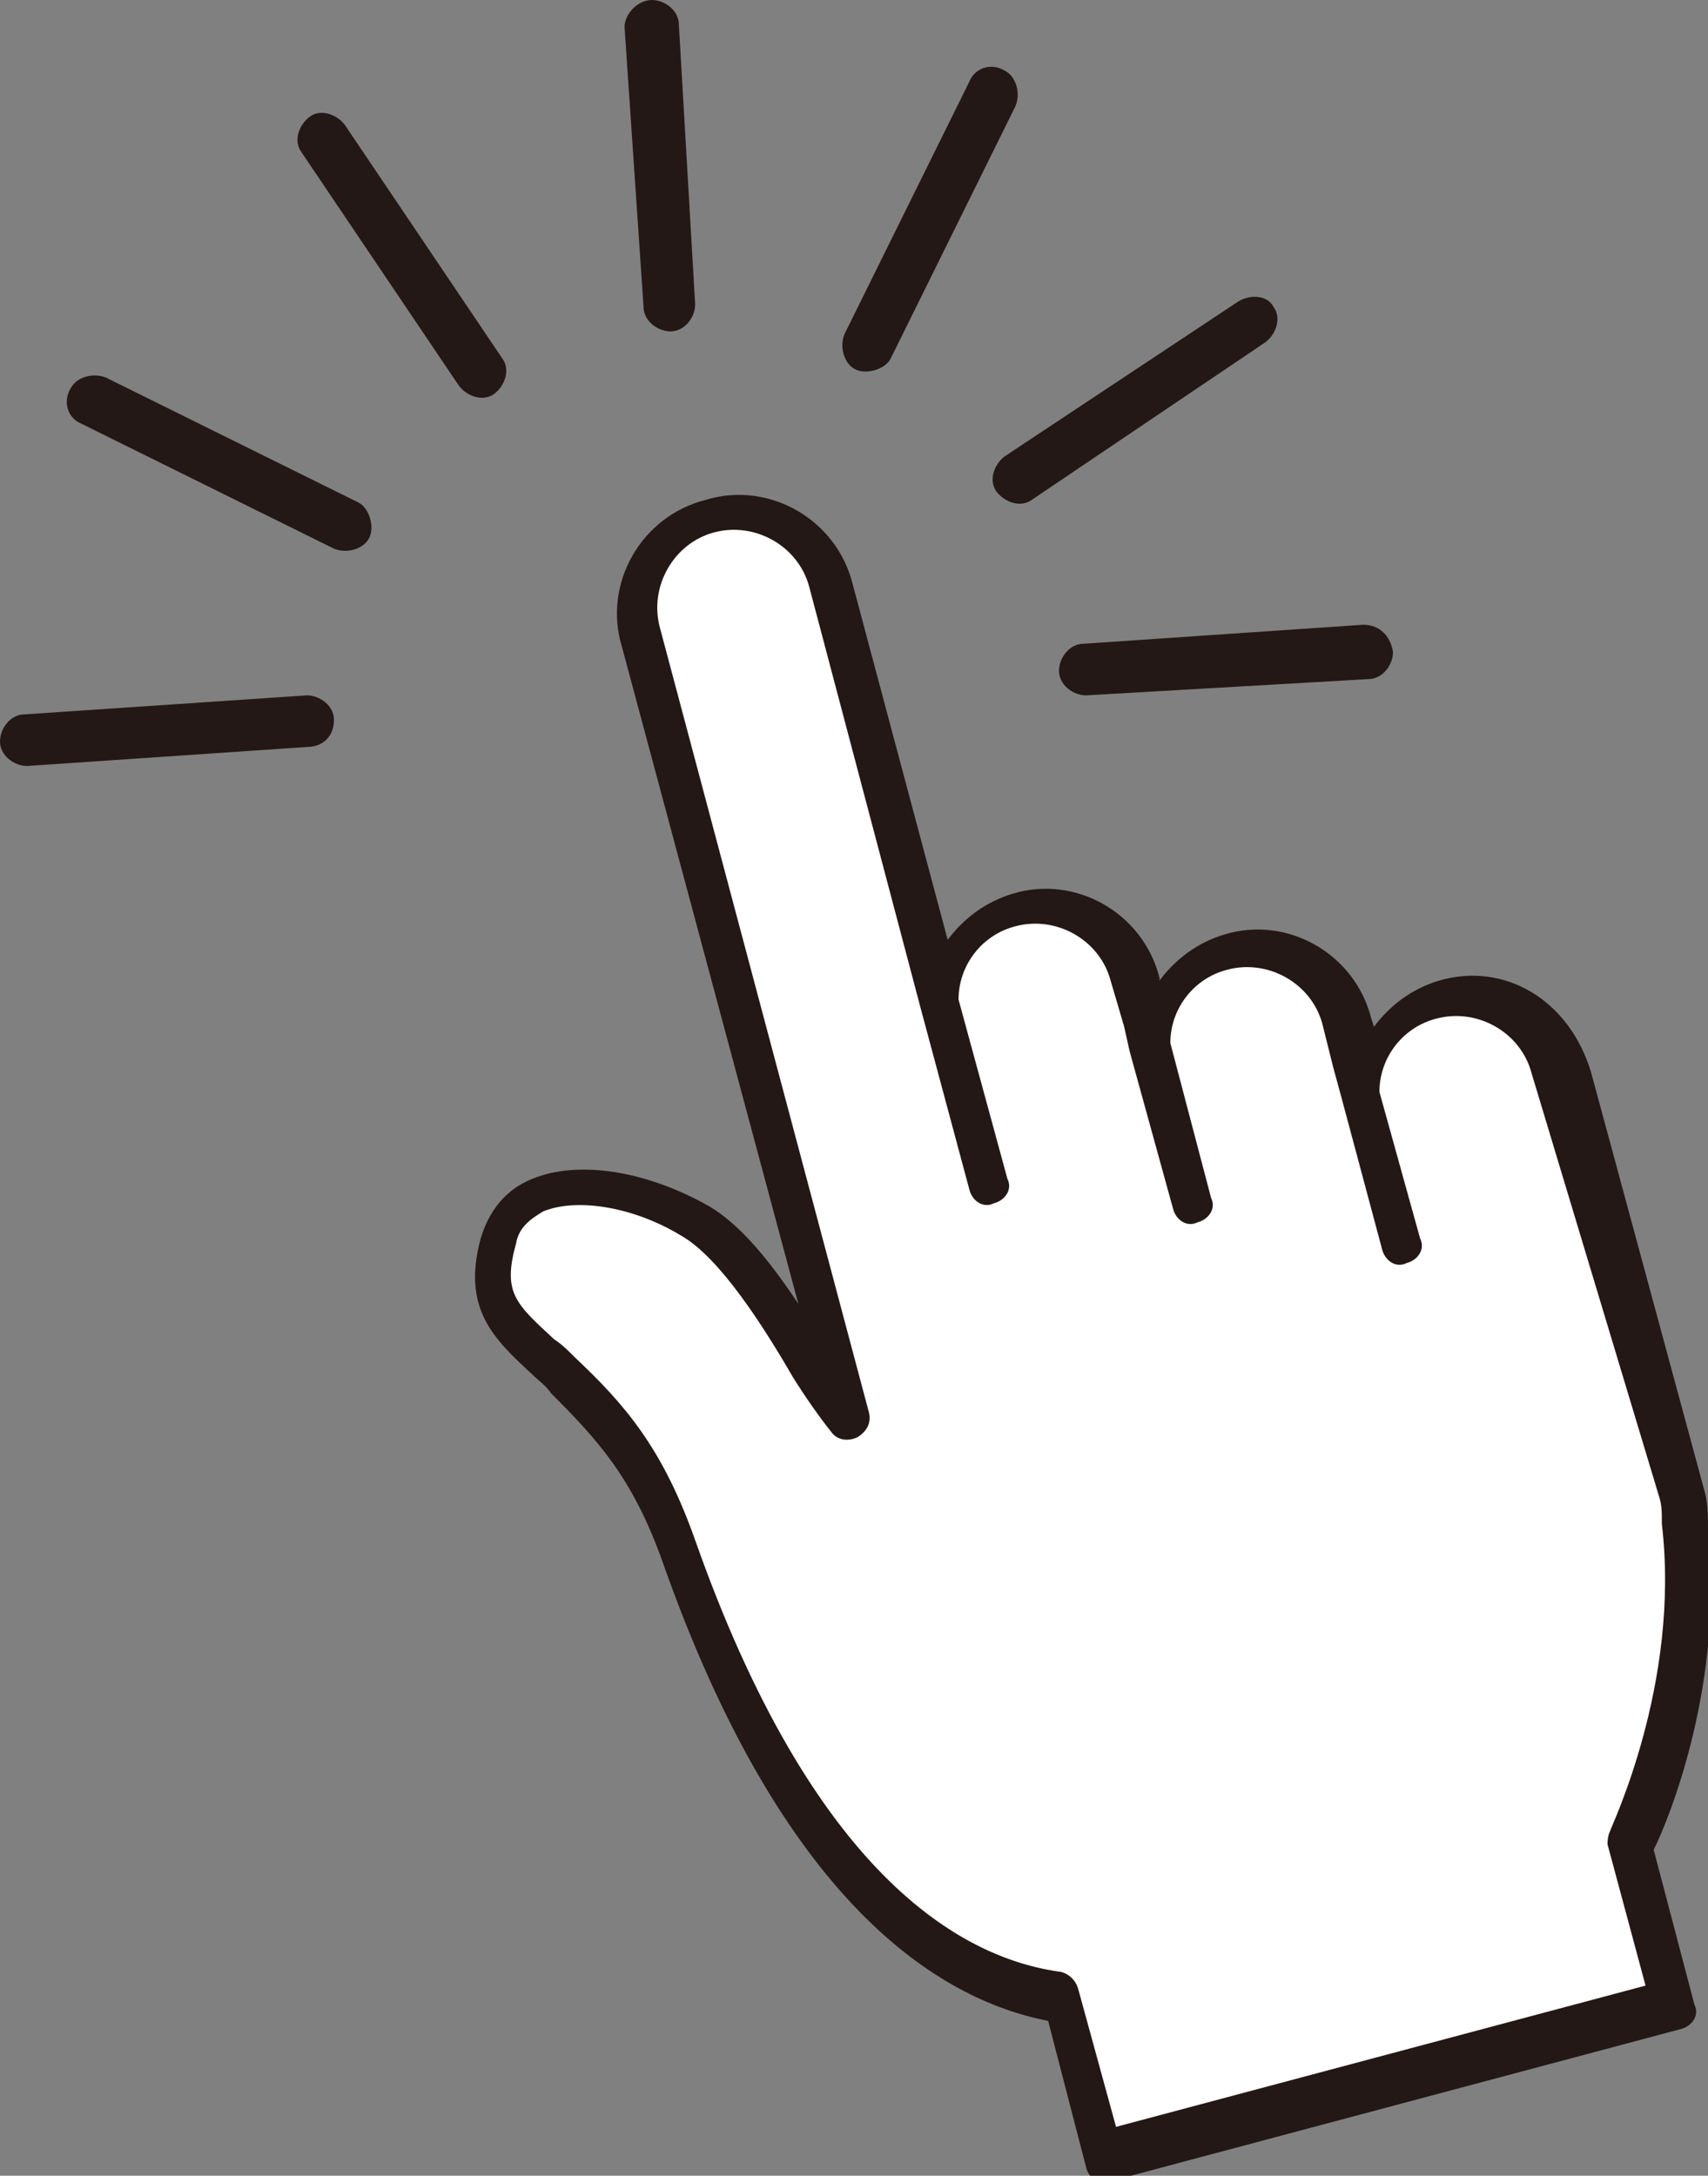 <?xml version="1.0" encoding="utf-8"?>
<!-- Generator: Adobe Illustrator 25.0.0, SVG Export Plug-In . SVG Version: 6.00 Build 0)  -->
<svg version="1.1" xmlns="http://www.w3.org/2000/svg" xmlns:xlink="http://www.w3.org/1999/xlink" x="0px" y="0px"
	 viewBox="0 0 62.9 80.1" style="enable-background:new 0 0 62.9 80.1;" xml:space="preserve">
<rect x="0" y="0" width="62.9" height="80.1" fill="#808080" stroke="none"/>
<style type="text/css">
	.st0{fill:#FFFFFF;}
	.st1{fill:#231815;}
</style>
<g id="レイヤー_1">
</g>
<g id="イラスト">
	<g>
		<g>
			<path class="st0" d="M53.2,36.8c-1.6,0.4-2.7,1.9-2.7,3.5l-0.7-2.7c-0.5-1.9-2.5-3.1-4.5-2.6c-1.6,0.4-2.7,1.9-2.7,3.5L41.9,36
				c-0.5-1.9-2.5-3.1-4.5-2.6c-1.6,0.4-2.7,1.9-2.7,3.5l-4.1-15.5C30,19.6,28,18.4,26,18.9c-1.9,0.5-3.1,2.5-2.6,4.5l7.7,28.9
				c-1.2-1.6-3.5-6.1-5.7-7.4c-2.9-1.7-6.6-1.8-7.3,0.7c-0.6,2.6,0.6,3.2,2.4,5c1.8,1.8,3.1,3.3,4.3,6.4C26,60.2,30.3,72.4,39,73.5
				l1.6,5.8l21-5.6l-1.6-6c0,0,2.8-5.5,2-11.7c0-0.4,0-0.7-0.1-1.1l-4.2-15.5C57.2,37.5,55.1,36.3,53.2,36.8z"/>
			<path class="st1" d="M53,36.1c-1,0.3-1.8,0.9-2.4,1.7l-0.1-0.3c-0.6-2.4-3.1-3.8-5.4-3.1c-1,0.3-1.8,0.9-2.4,1.7l0-0.1
				c-0.6-2.4-3.1-3.8-5.4-3.1c-1,0.3-1.8,0.9-2.4,1.7l-3.5-13.1c-0.6-2.4-3.1-3.8-5.4-3.1c-2.4,0.6-3.8,3.1-3.1,5.4l6.5,24.2
				c-1-1.5-2.1-2.9-3.3-3.6c-2.3-1.3-4.8-1.7-6.5-1c-1,0.4-1.6,1.2-1.9,2.2c-0.7,2.6,0.5,3.7,1.9,5c0.2,0.2,0.5,0.4,0.7,0.7
				c1.7,1.7,3,3.1,4.1,6.2c4.4,12.5,10.1,16.1,14.2,16.9l1.4,5.4c0.1,0.4,0.5,0.7,0.9,0.5l21-5.6c0.4-0.1,0.7-0.5,0.5-0.9l-1.5-5.7
				c0.6-1.2,2.6-6.2,2-11.8c0-0.4,0-0.9-0.1-1.3l-4.2-15.5C57.8,36.8,55.4,35.4,53,36.1z M61.1,55.1c0.1,0.3,0.1,0.6,0.1,0.9
				c0,0,0,0.1,0,0.1c0.7,5.9-1.9,11.2-1.9,11.3c-0.1,0.2-0.1,0.4-0.1,0.5l1.4,5.2l-19.5,5.2l-1.4-5.1c-0.1-0.3-0.3-0.5-0.6-0.6
				c-3.8-0.5-9.2-3.7-13.5-15.9c-1.2-3.4-2.6-5-4.4-6.7c-0.3-0.3-0.5-0.5-0.8-0.7c-1.4-1.3-1.9-1.7-1.4-3.5c0.1-0.6,0.5-0.9,1-1.2
				c1.2-0.5,3.3-0.2,5.1,0.9c1.4,0.8,3,3.3,4.1,5.2c0.5,0.8,1,1.5,1.4,2c0.2,0.3,0.6,0.4,1,0.2c0.3-0.2,0.5-0.5,0.4-0.9l-7.7-28.9
				c-0.4-1.5,0.5-3.1,2-3.5c1.5-0.4,3.1,0.5,3.5,2l4.1,15.5l1.8,6.7c0.1,0.4,0.5,0.7,0.9,0.5c0.4-0.1,0.7-0.5,0.5-0.9l-1.8-6.6
				c0-1.3,0.9-2.4,2.1-2.7c1.5-0.4,3.1,0.5,3.5,2l0.5,1.7l0.2,0.9l1.6,5.8c0.1,0.4,0.5,0.7,0.9,0.5c0.4-0.1,0.7-0.5,0.5-0.9
				l-1.5-5.7c0-1.3,0.9-2.4,2.1-2.7c1.5-0.4,3.1,0.5,3.5,2l0.4,1.6l0.3,1.1l1.5,5.6c0.1,0.4,0.5,0.7,0.9,0.5
				c0.4-0.1,0.7-0.5,0.5-0.9l-1.5-5.4c0-1.3,0.9-2.4,2.1-2.7c1.5-0.4,3.1,0.5,3.5,2L61.1,55.1z"/>
		</g>
		<g>
			<g>
				<path class="st1" d="M12.3,26.5c0-0.5-0.5-0.9-1-0.9L0.9,26.3c-0.5,0-0.9,0.5-0.9,1s0.5,0.9,1,0.9l10.3-0.7
					C11.9,27.5,12.3,27.1,12.3,26.5z"/>
				<path class="st1" d="M50.2,23l-10.3,0.7c-0.5,0-0.9,0.5-0.9,1c0,0.5,0.5,0.9,1,0.9L50.4,25c0.5,0,0.9-0.5,0.9-1
					C51.2,23.4,50.8,23,50.2,23z"/>
			</g>
			<path class="st1" d="M45.6,11.1L37,16.8c-0.4,0.3-0.6,0.9-0.3,1.3c0.3,0.4,0.9,0.6,1.3,0.3l8.6-5.8c0.4-0.3,0.6-0.9,0.3-1.3
				C46.7,10.9,46.1,10.8,45.6,11.1z"/>
			<path class="st1" d="M35.7,3l-4.6,9.3c-0.2,0.5,0,1.1,0.4,1.3s1.1,0,1.3-0.4l4.6-9.3c0.2-0.5,0-1.1-0.4-1.3
				C36.5,2.3,35.9,2.5,35.7,3z"/>
			<path class="st1" d="M23,1l0.7,10.3c0,0.5,0.5,0.9,1,0.9s0.9-0.5,0.9-1L25,0.9c0-0.5-0.5-0.9-1-0.9S23,0.5,23,1z"/>
			<path class="st1" d="M11.1,5.6l5.8,8.6c0.3,0.4,0.9,0.6,1.3,0.3s0.6-0.9,0.3-1.3l-5.8-8.6c-0.3-0.4-0.9-0.6-1.3-0.3
				S10.8,5.2,11.1,5.6z"/>
			<path class="st1" d="M3,15.6l9.3,4.6c0.5,0.2,1.1,0,1.3-0.4s0-1.1-0.4-1.3l-9.3-4.6c-0.5-0.2-1.1,0-1.3,0.4
				C2.3,14.8,2.5,15.4,3,15.6z"/>
		</g>
	</g>
</g>
</svg>

